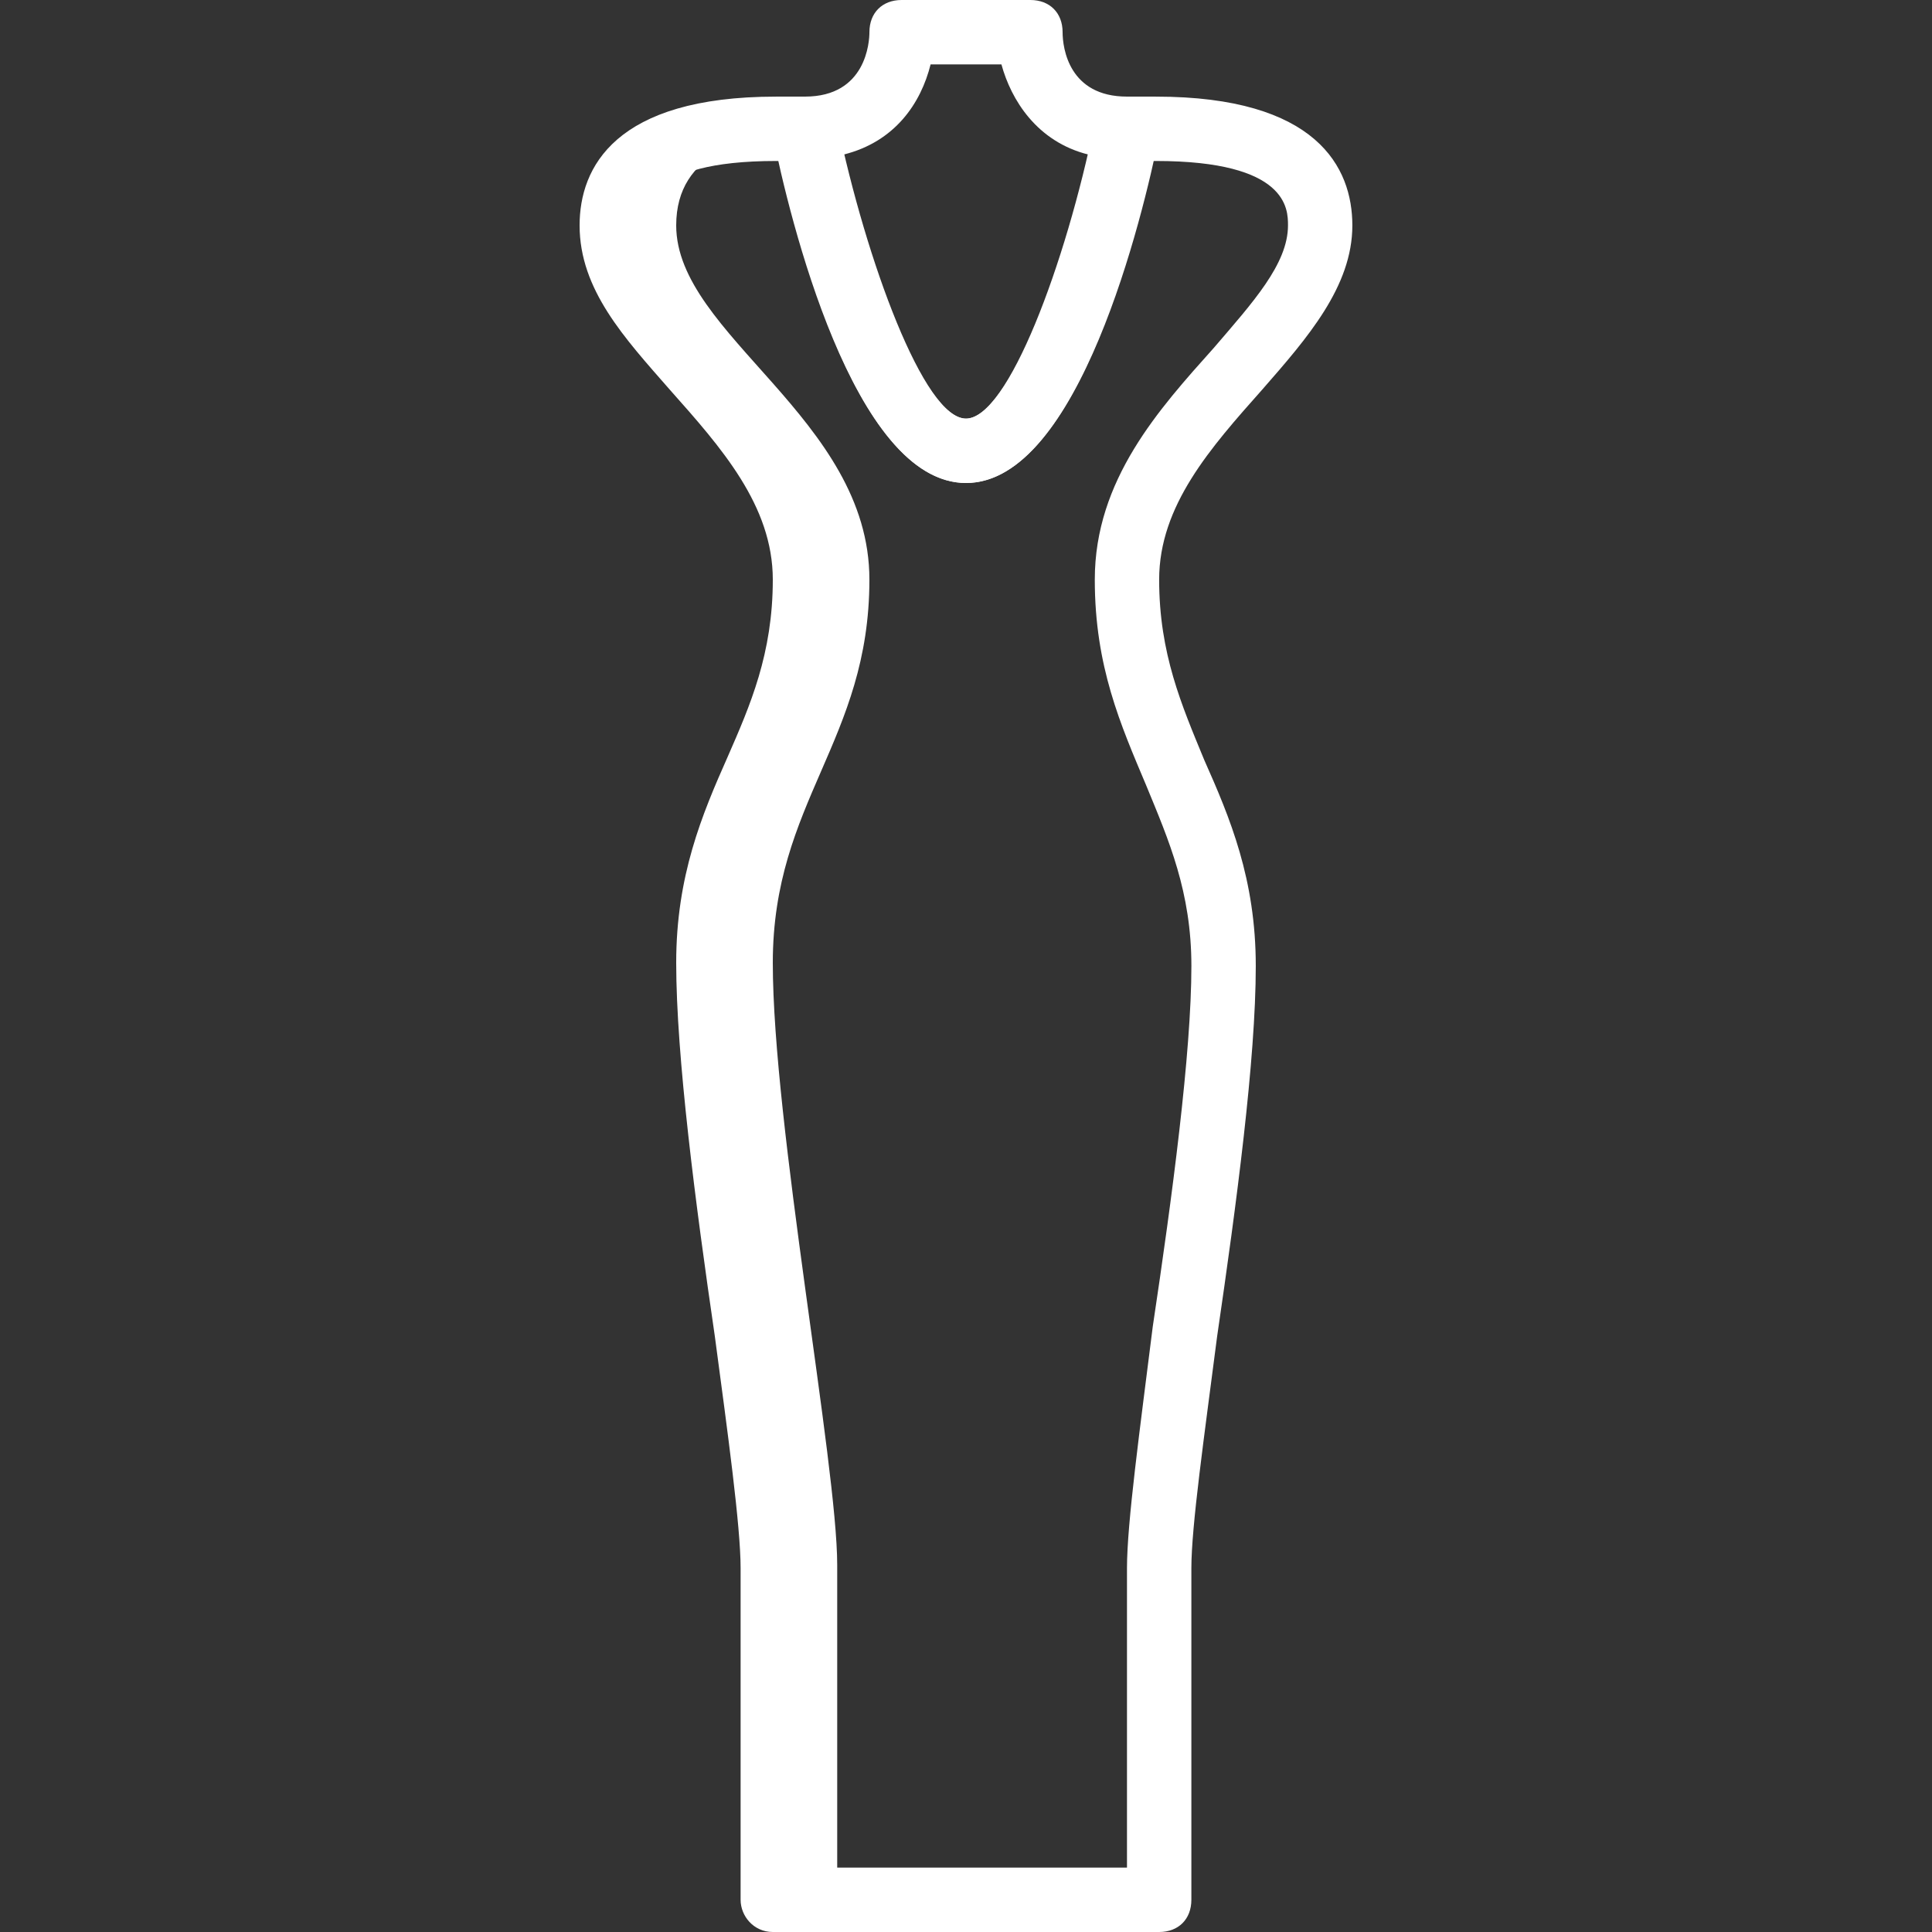 <?xml version="1.0" encoding="UTF-8"?>
<svg id="Layer_1" xmlns="http://www.w3.org/2000/svg" version="1.1" viewBox="0 0 800 800">
  <rect x="0" y="0" width="800" height="800" fill="#333333" stroke="none"/>
  <!-- Generator: Adobe Illustrator 29.8.1, SVG Export Plug-In . SVG Version: 2.1.1 Build 2)  -->
  <defs>
    <style>
      .st0 {
        fill: #fff;
      }
    </style>
  </defs>
  <path class="st0" d="M320,786.67v-137.33c0-41.33-26.67-182.67-26.67-249.33s40-93.33,40-160-80-101.33-80-146.67,65.33-40,80-40h0c-24,2.67-53.33,9.33-53.33,40,0,45.33,80,80,80,146.67s-40,92-40,158.67,26.67,208,26.67,249.33v138.67h-26.67Z"/>
  <path class="st0" d="M400,200c-46.67,0-73.33-110.67-80-144,0-4,0-8,2.67-10.67,2.67-4,6.67-5.33,10.67-5.33,25.33,0,26.67-22.67,26.67-26.67C360,5.33,365.33,0,373.33,0h53.33C434.67,0,440,5.33,440,13.33c0,6.67,2.67,26.67,26.67,26.67,4,0,8,1.33,10.67,5.33,2.67,2.67,2.67,6.67,2.67,10.67-6.67,33.33-33.33,144-80,144ZM349.33,64c12,54.67,34.67,109.33,50.67,109.33s38.67-54.67,50.67-109.33c-21.33-5.33-32-22.67-36-37.33h-29.33c-4,16-14.67,32-36,37.33Z"/>
  <path class="st0" d="M400,800h-80c-8,0-13.33-6.67-13.33-13.33v-137.33c0-17.33-5.33-56-10.67-96-8-54.67-16-116-16-154.67,0-36,10.67-61.33,21.33-85.33,9.33-21.33,18.67-42.67,18.67-73.33s-21.33-54.67-42.67-78.67c-18.67-21.33-37.33-41.33-37.33-68,0-24,14.67-53.33,81.33-53.33h12c6.67,0,12,4,13.33,10.67,12,57.33,36,122.67,53.33,122.67s41.33-64,53.33-122.67c1.33-6.67,6.67-10.67,13.33-10.67h12c66.67,0,81.33,29.33,81.33,53.33,0,25.33-18.67,46.67-37.33,68-21.33,24-42.67,48-42.67,78.67s9.33,52,18.67,74.67c10.67,24,21.34,49.33,21.34,85.33,0,38.67-8,98.67-16,153.33-5.33,41.33-10.67,78.67-10.67,96v137.33c0,8-5.33,13.33-13.33,13.33h-80ZM333.33,773.33h133.33v-124c0-18.67,5.33-57.33,10.67-100,8-53.33,16-113.33,16-149.33,0-30.67-9.33-52-18.67-74.67-10.67-25.33-21.33-49.33-21.33-85.33,0-41.33,26.67-70.67,49.33-96,16-18.67,30.67-34.67,30.67-50.67,0-6.67,0-26.67-54.67-26.67h-1.33c-9.33,41.33-34.67,133.33-77.33,133.33s-68-92-77.33-133.33h-1.33c-54.67,0-54.67,20-54.67,26.67,0,16,14.67,32,30.67,50.67,22.67,25.33,49.33,54.67,49.33,96,0,36-10.67,60-21.33,84-9.33,22.67-18.67,44-18.67,74.67,0,36,8,96,16,149.33,5.33,44,10.67,81.33,10.67,101.33,0,32,0,96,0,124Z"/>
</svg>
